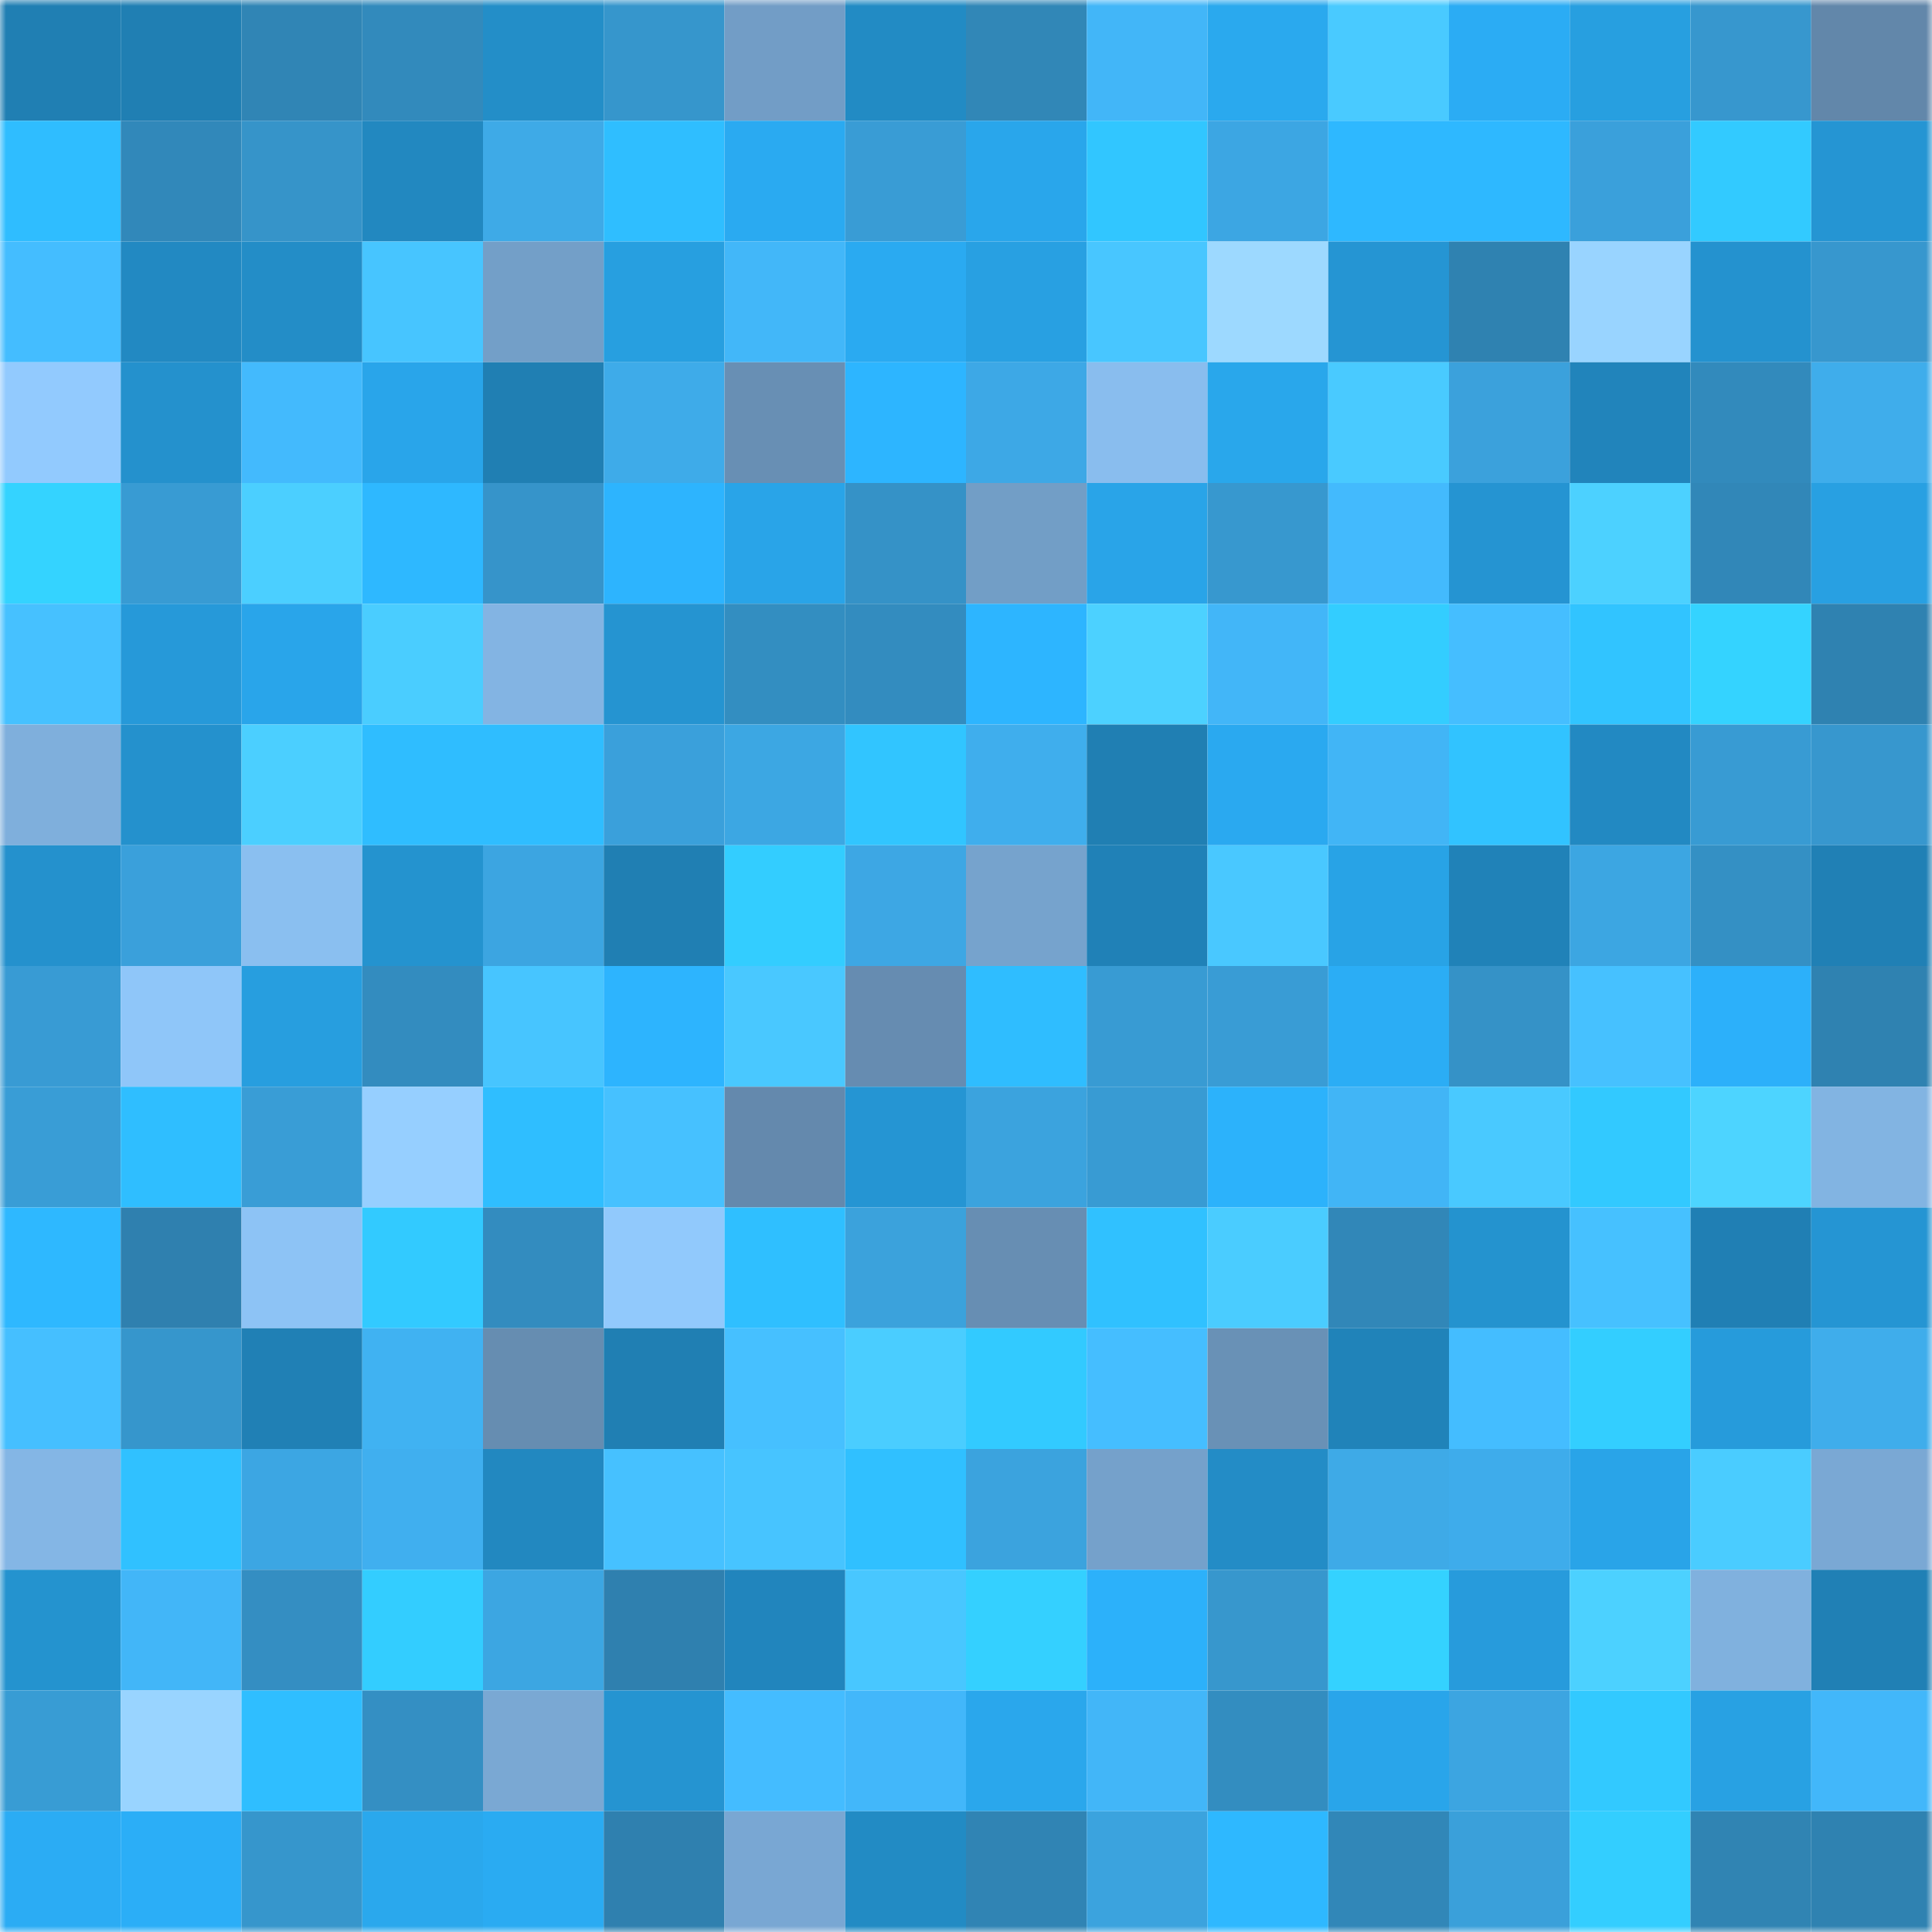 <svg viewBox="0 0 160 160" fill="none" role="img" xmlns="http://www.w3.org/2000/svg" width="240" height="240" name="ens%2Ciptvpayment.eth"><mask id="2129768218" mask-type="alpha" maskUnits="userSpaceOnUse" x="0" y="0" width="160" height="160"><rect width="160" height="160" fill="#FFFFFF"></rect></mask><g mask="url(#2129768218)"><rect x="0" y="0" width="10" height="10" fill="#207fb3"></rect><rect x="10" y="0" width="10" height="10" fill="#207fb3"></rect><rect x="20" y="0" width="10" height="10" fill="#3085b5"></rect><rect x="30" y="0" width="10" height="10" fill="#328abc"></rect><rect x="40" y="0" width="10" height="10" fill="#238ec8"></rect><rect x="50" y="0" width="10" height="10" fill="#3696cc"></rect><rect x="60" y="0" width="10" height="10" fill="#729dc6"></rect><rect x="70" y="0" width="10" height="10" fill="#228bc4"></rect><rect x="80" y="0" width="10" height="10" fill="#3187b7"></rect><rect x="90" y="0" width="10" height="10" fill="#42b6f8"></rect><rect x="100" y="0" width="10" height="10" fill="#2aa9ee"></rect><rect x="110" y="0" width="10" height="10" fill="#49caff"></rect><rect x="120" y="0" width="10" height="10" fill="#2bacf4"></rect><rect x="130" y="0" width="10" height="10" fill="#279fe0"></rect><rect x="140" y="0" width="10" height="10" fill="#3797ce"></rect><rect x="150" y="0" width="10" height="10" fill="#6287aa"></rect><rect x="0" y="10" width="10" height="10" fill="#2fbdff"></rect><rect x="10" y="10" width="10" height="10" fill="#3188ba"></rect><rect x="20" y="10" width="10" height="10" fill="#3694c9"></rect><rect x="30" y="10" width="10" height="10" fill="#2288c0"></rect><rect x="40" y="10" width="10" height="10" fill="#3eaae7"></rect><rect x="50" y="10" width="10" height="10" fill="#2fbeff"></rect><rect x="60" y="10" width="10" height="10" fill="#2aaaf1"></rect><rect x="70" y="10" width="10" height="10" fill="#399cd5"></rect><rect x="80" y="10" width="10" height="10" fill="#29a6eb"></rect><rect x="90" y="10" width="10" height="10" fill="#31c6ff"></rect><rect x="100" y="10" width="10" height="10" fill="#3ca6e3"></rect><rect x="110" y="10" width="10" height="10" fill="#2eb8ff"></rect><rect x="120" y="10" width="10" height="10" fill="#2eb8ff"></rect><rect x="130" y="10" width="10" height="10" fill="#3aa0db"></rect><rect x="140" y="10" width="10" height="10" fill="#32caff"></rect><rect x="150" y="10" width="10" height="10" fill="#2595d3"></rect><rect x="0" y="20" width="10" height="10" fill="#44bdff"></rect><rect x="10" y="20" width="10" height="10" fill="#2289c2"></rect><rect x="20" y="20" width="10" height="10" fill="#238dc7"></rect><rect x="30" y="20" width="10" height="10" fill="#47c5ff"></rect><rect x="40" y="20" width="10" height="10" fill="#739fc8"></rect><rect x="50" y="20" width="10" height="10" fill="#279fe0"></rect><rect x="60" y="20" width="10" height="10" fill="#42b7f9"></rect><rect x="70" y="20" width="10" height="10" fill="#2aaaf1"></rect><rect x="80" y="20" width="10" height="10" fill="#28a0e2"></rect><rect x="90" y="20" width="10" height="10" fill="#48c6ff"></rect><rect x="100" y="20" width="10" height="10" fill="#9dd9ff"></rect><rect x="110" y="20" width="10" height="10" fill="#2595d3"></rect><rect x="120" y="20" width="10" height="10" fill="#2f82b1"></rect><rect x="130" y="20" width="10" height="10" fill="#99d4ff"></rect><rect x="140" y="20" width="10" height="10" fill="#2492cf"></rect><rect x="150" y="20" width="10" height="10" fill="#3797ce"></rect><rect x="0" y="30" width="10" height="10" fill="#92cafe"></rect><rect x="10" y="30" width="10" height="10" fill="#2491cd"></rect><rect x="20" y="30" width="10" height="10" fill="#43bafd"></rect><rect x="30" y="30" width="10" height="10" fill="#29a5ea"></rect><rect x="40" y="30" width="10" height="10" fill="#207fb3"></rect><rect x="50" y="30" width="10" height="10" fill="#3eabe9"></rect><rect x="60" y="30" width="10" height="10" fill="#688fb4"></rect><rect x="70" y="30" width="10" height="10" fill="#2db5ff"></rect><rect x="80" y="30" width="10" height="10" fill="#3da8e6"></rect><rect x="90" y="30" width="10" height="10" fill="#89bdee"></rect><rect x="100" y="30" width="10" height="10" fill="#29a7eb"></rect><rect x="110" y="30" width="10" height="10" fill="#49caff"></rect><rect x="120" y="30" width="10" height="10" fill="#3ba1dc"></rect><rect x="130" y="30" width="10" height="10" fill="#2184bb"></rect><rect x="140" y="30" width="10" height="10" fill="#328abc"></rect><rect x="150" y="30" width="10" height="10" fill="#3fadeb"></rect><rect x="0" y="40" width="10" height="10" fill="#34d3ff"></rect><rect x="10" y="40" width="10" height="10" fill="#389bd3"></rect><rect x="20" y="40" width="10" height="10" fill="#4bcfff"></rect><rect x="30" y="40" width="10" height="10" fill="#2eb8ff"></rect><rect x="40" y="40" width="10" height="10" fill="#3694ca"></rect><rect x="50" y="40" width="10" height="10" fill="#2db4fe"></rect><rect x="60" y="40" width="10" height="10" fill="#29a4e8"></rect><rect x="70" y="40" width="10" height="10" fill="#3592c7"></rect><rect x="80" y="40" width="10" height="10" fill="#729ec6"></rect><rect x="90" y="40" width="10" height="10" fill="#29a4e8"></rect><rect x="100" y="40" width="10" height="10" fill="#3798cf"></rect><rect x="110" y="40" width="10" height="10" fill="#43bafd"></rect><rect x="120" y="40" width="10" height="10" fill="#2594d2"></rect><rect x="130" y="40" width="10" height="10" fill="#4cd1ff"></rect><rect x="140" y="40" width="10" height="10" fill="#3187b8"></rect><rect x="150" y="40" width="10" height="10" fill="#28a0e2"></rect><rect x="0" y="50" width="10" height="10" fill="#46c1ff"></rect><rect x="10" y="50" width="10" height="10" fill="#2699d9"></rect><rect x="20" y="50" width="10" height="10" fill="#29a5ea"></rect><rect x="30" y="50" width="10" height="10" fill="#4acdff"></rect><rect x="40" y="50" width="10" height="10" fill="#83b4e3"></rect><rect x="50" y="50" width="10" height="10" fill="#2594d1"></rect><rect x="60" y="50" width="10" height="10" fill="#338ec1"></rect><rect x="70" y="50" width="10" height="10" fill="#338cbf"></rect><rect x="80" y="50" width="10" height="10" fill="#2db5ff"></rect><rect x="90" y="50" width="10" height="10" fill="#4cd1ff"></rect><rect x="100" y="50" width="10" height="10" fill="#42b6f8"></rect><rect x="110" y="50" width="10" height="10" fill="#33cdff"></rect><rect x="120" y="50" width="10" height="10" fill="#45beff"></rect><rect x="130" y="50" width="10" height="10" fill="#31c4ff"></rect><rect x="140" y="50" width="10" height="10" fill="#34d3ff"></rect><rect x="150" y="50" width="10" height="10" fill="#2f82b1"></rect><rect x="0" y="60" width="10" height="10" fill="#7fafdc"></rect><rect x="10" y="60" width="10" height="10" fill="#2491cd"></rect><rect x="20" y="60" width="10" height="10" fill="#4bcfff"></rect><rect x="30" y="60" width="10" height="10" fill="#2fbdff"></rect><rect x="40" y="60" width="10" height="10" fill="#2fbdff"></rect><rect x="50" y="60" width="10" height="10" fill="#3aa0db"></rect><rect x="60" y="60" width="10" height="10" fill="#3ca7e3"></rect><rect x="70" y="60" width="10" height="10" fill="#31c5ff"></rect><rect x="80" y="60" width="10" height="10" fill="#3faeed"></rect><rect x="90" y="60" width="10" height="10" fill="#207fb3"></rect><rect x="100" y="60" width="10" height="10" fill="#2aa9f0"></rect><rect x="110" y="60" width="10" height="10" fill="#41b5f6"></rect><rect x="120" y="60" width="10" height="10" fill="#31c3ff"></rect><rect x="130" y="60" width="10" height="10" fill="#2289c2"></rect><rect x="140" y="60" width="10" height="10" fill="#389bd3"></rect><rect x="150" y="60" width="10" height="10" fill="#3797ce"></rect><rect x="0" y="70" width="10" height="10" fill="#2491cd"></rect><rect x="10" y="70" width="10" height="10" fill="#3aa0db"></rect><rect x="20" y="70" width="10" height="10" fill="#8abff0"></rect><rect x="30" y="70" width="10" height="10" fill="#2493cf"></rect><rect x="40" y="70" width="10" height="10" fill="#3ca5e1"></rect><rect x="50" y="70" width="10" height="10" fill="#207fb3"></rect><rect x="60" y="70" width="10" height="10" fill="#33cdff"></rect><rect x="70" y="70" width="10" height="10" fill="#3da7e4"></rect><rect x="80" y="70" width="10" height="10" fill="#76a3cd"></rect><rect x="90" y="70" width="10" height="10" fill="#2081b7"></rect><rect x="100" y="70" width="10" height="10" fill="#49c8ff"></rect><rect x="110" y="70" width="10" height="10" fill="#28a3e6"></rect><rect x="120" y="70" width="10" height="10" fill="#2082b8"></rect><rect x="130" y="70" width="10" height="10" fill="#3ca6e2"></rect><rect x="140" y="70" width="10" height="10" fill="#3490c4"></rect><rect x="150" y="70" width="10" height="10" fill="#2080b5"></rect><rect x="0" y="80" width="10" height="10" fill="#389bd4"></rect><rect x="10" y="80" width="10" height="10" fill="#8fc6f9"></rect><rect x="20" y="80" width="10" height="10" fill="#279edf"></rect><rect x="30" y="80" width="10" height="10" fill="#338cbf"></rect><rect x="40" y="80" width="10" height="10" fill="#47c5ff"></rect><rect x="50" y="80" width="10" height="10" fill="#2db4fe"></rect><rect x="60" y="80" width="10" height="10" fill="#49c8ff"></rect><rect x="70" y="80" width="10" height="10" fill="#668cb1"></rect><rect x="80" y="80" width="10" height="10" fill="#2fbdff"></rect><rect x="90" y="80" width="10" height="10" fill="#389bd3"></rect><rect x="100" y="80" width="10" height="10" fill="#399cd5"></rect><rect x="110" y="80" width="10" height="10" fill="#2badf5"></rect><rect x="120" y="80" width="10" height="10" fill="#3592c7"></rect><rect x="130" y="80" width="10" height="10" fill="#46c1ff"></rect><rect x="140" y="80" width="10" height="10" fill="#2cb0fa"></rect><rect x="150" y="80" width="10" height="10" fill="#2f82b1"></rect><rect x="0" y="90" width="10" height="10" fill="#399dd6"></rect><rect x="10" y="90" width="10" height="10" fill="#2fbeff"></rect><rect x="20" y="90" width="10" height="10" fill="#399dd6"></rect><rect x="30" y="90" width="10" height="10" fill="#96cfff"></rect><rect x="40" y="90" width="10" height="10" fill="#2fbeff"></rect><rect x="50" y="90" width="10" height="10" fill="#46c1ff"></rect><rect x="60" y="90" width="10" height="10" fill="#6489ad"></rect><rect x="70" y="90" width="10" height="10" fill="#2595d3"></rect><rect x="80" y="90" width="10" height="10" fill="#3ba3de"></rect><rect x="90" y="90" width="10" height="10" fill="#389bd3"></rect><rect x="100" y="90" width="10" height="10" fill="#2cb2fb"></rect><rect x="110" y="90" width="10" height="10" fill="#41b5f6"></rect><rect x="120" y="90" width="10" height="10" fill="#49c9ff"></rect><rect x="130" y="90" width="10" height="10" fill="#32c9ff"></rect><rect x="140" y="90" width="10" height="10" fill="#4dd4ff"></rect><rect x="150" y="90" width="10" height="10" fill="#82b4e2"></rect><rect x="0" y="100" width="10" height="10" fill="#2eb8ff"></rect><rect x="10" y="100" width="10" height="10" fill="#2f80af"></rect><rect x="20" y="100" width="10" height="10" fill="#8dc3f5"></rect><rect x="30" y="100" width="10" height="10" fill="#32caff"></rect><rect x="40" y="100" width="10" height="10" fill="#338cbf"></rect><rect x="50" y="100" width="10" height="10" fill="#91c9fc"></rect><rect x="60" y="100" width="10" height="10" fill="#2fbfff"></rect><rect x="70" y="100" width="10" height="10" fill="#3ba2dc"></rect><rect x="80" y="100" width="10" height="10" fill="#678eb3"></rect><rect x="90" y="100" width="10" height="10" fill="#30c1ff"></rect><rect x="100" y="100" width="10" height="10" fill="#4accff"></rect><rect x="110" y="100" width="10" height="10" fill="#3187b8"></rect><rect x="120" y="100" width="10" height="10" fill="#2493cf"></rect><rect x="130" y="100" width="10" height="10" fill="#46c1ff"></rect><rect x="140" y="100" width="10" height="10" fill="#207fb4"></rect><rect x="150" y="100" width="10" height="10" fill="#2595d3"></rect><rect x="0" y="110" width="10" height="10" fill="#45bfff"></rect><rect x="10" y="110" width="10" height="10" fill="#3696cc"></rect><rect x="20" y="110" width="10" height="10" fill="#2080b5"></rect><rect x="30" y="110" width="10" height="10" fill="#40b2f2"></rect><rect x="40" y="110" width="10" height="10" fill="#668db1"></rect><rect x="50" y="110" width="10" height="10" fill="#207fb3"></rect><rect x="60" y="110" width="10" height="10" fill="#46c0ff"></rect><rect x="70" y="110" width="10" height="10" fill="#4acdff"></rect><rect x="80" y="110" width="10" height="10" fill="#32caff"></rect><rect x="90" y="110" width="10" height="10" fill="#45beff"></rect><rect x="100" y="110" width="10" height="10" fill="#6991b6"></rect><rect x="110" y="110" width="10" height="10" fill="#2083b9"></rect><rect x="120" y="110" width="10" height="10" fill="#44bdff"></rect><rect x="130" y="110" width="10" height="10" fill="#33ceff"></rect><rect x="140" y="110" width="10" height="10" fill="#269bdb"></rect><rect x="150" y="110" width="10" height="10" fill="#3fadeb"></rect><rect x="0" y="120" width="10" height="10" fill="#84b6e5"></rect><rect x="10" y="120" width="10" height="10" fill="#30c1ff"></rect><rect x="20" y="120" width="10" height="10" fill="#3ca6e3"></rect><rect x="30" y="120" width="10" height="10" fill="#40afef"></rect><rect x="40" y="120" width="10" height="10" fill="#2288c0"></rect><rect x="50" y="120" width="10" height="10" fill="#46c1ff"></rect><rect x="60" y="120" width="10" height="10" fill="#47c4ff"></rect><rect x="70" y="120" width="10" height="10" fill="#30c0ff"></rect><rect x="80" y="120" width="10" height="10" fill="#3ba3de"></rect><rect x="90" y="120" width="10" height="10" fill="#75a1cb"></rect><rect x="100" y="120" width="10" height="10" fill="#238cc6"></rect><rect x="110" y="120" width="10" height="10" fill="#3eaae7"></rect><rect x="120" y="120" width="10" height="10" fill="#3eaceb"></rect><rect x="130" y="120" width="10" height="10" fill="#29a4e8"></rect><rect x="140" y="120" width="10" height="10" fill="#4accff"></rect><rect x="150" y="120" width="10" height="10" fill="#7aa8d4"></rect><rect x="0" y="130" width="10" height="10" fill="#2493cf"></rect><rect x="10" y="130" width="10" height="10" fill="#42b6f8"></rect><rect x="20" y="130" width="10" height="10" fill="#348ec2"></rect><rect x="30" y="130" width="10" height="10" fill="#33cdff"></rect><rect x="40" y="130" width="10" height="10" fill="#3ca6e2"></rect><rect x="50" y="130" width="10" height="10" fill="#2f80af"></rect><rect x="60" y="130" width="10" height="10" fill="#2185bd"></rect><rect x="70" y="130" width="10" height="10" fill="#48c7ff"></rect><rect x="80" y="130" width="10" height="10" fill="#34d0ff"></rect><rect x="90" y="130" width="10" height="10" fill="#2cb1fa"></rect><rect x="100" y="130" width="10" height="10" fill="#3797cd"></rect><rect x="110" y="130" width="10" height="10" fill="#34d2ff"></rect><rect x="120" y="130" width="10" height="10" fill="#279bdc"></rect><rect x="130" y="130" width="10" height="10" fill="#4cd1ff"></rect><rect x="140" y="130" width="10" height="10" fill="#80b1de"></rect><rect x="150" y="130" width="10" height="10" fill="#2080b5"></rect><rect x="0" y="140" width="10" height="10" fill="#389cd4"></rect><rect x="10" y="140" width="10" height="10" fill="#99d4ff"></rect><rect x="20" y="140" width="10" height="10" fill="#2fbeff"></rect><rect x="30" y="140" width="10" height="10" fill="#348fc3"></rect><rect x="40" y="140" width="10" height="10" fill="#7aa8d3"></rect><rect x="50" y="140" width="10" height="10" fill="#2594d1"></rect><rect x="60" y="140" width="10" height="10" fill="#44bcff"></rect><rect x="70" y="140" width="10" height="10" fill="#42b7fa"></rect><rect x="80" y="140" width="10" height="10" fill="#2aa7ec"></rect><rect x="90" y="140" width="10" height="10" fill="#42b6f8"></rect><rect x="100" y="140" width="10" height="10" fill="#338dc0"></rect><rect x="110" y="140" width="10" height="10" fill="#29a5ea"></rect><rect x="120" y="140" width="10" height="10" fill="#3ca5e1"></rect><rect x="130" y="140" width="10" height="10" fill="#32c9ff"></rect><rect x="140" y="140" width="10" height="10" fill="#28a1e3"></rect><rect x="150" y="140" width="10" height="10" fill="#42b7fa"></rect><rect x="0" y="150" width="10" height="10" fill="#2bacf4"></rect><rect x="10" y="150" width="10" height="10" fill="#2baef7"></rect><rect x="20" y="150" width="10" height="10" fill="#3696cc"></rect><rect x="30" y="150" width="10" height="10" fill="#2aa8ed"></rect><rect x="40" y="150" width="10" height="10" fill="#2aabf2"></rect><rect x="50" y="150" width="10" height="10" fill="#2f80af"></rect><rect x="60" y="150" width="10" height="10" fill="#79a7d3"></rect><rect x="70" y="150" width="10" height="10" fill="#228bc4"></rect><rect x="80" y="150" width="10" height="10" fill="#3084b4"></rect><rect x="90" y="150" width="10" height="10" fill="#3ba3de"></rect><rect x="100" y="150" width="10" height="10" fill="#2eb8ff"></rect><rect x="110" y="150" width="10" height="10" fill="#3187b8"></rect><rect x="120" y="150" width="10" height="10" fill="#3aa0da"></rect><rect x="130" y="150" width="10" height="10" fill="#33ceff"></rect><rect x="140" y="150" width="10" height="10" fill="#3084b3"></rect><rect x="150" y="150" width="10" height="10" fill="#2f82b1"></rect></g></svg>